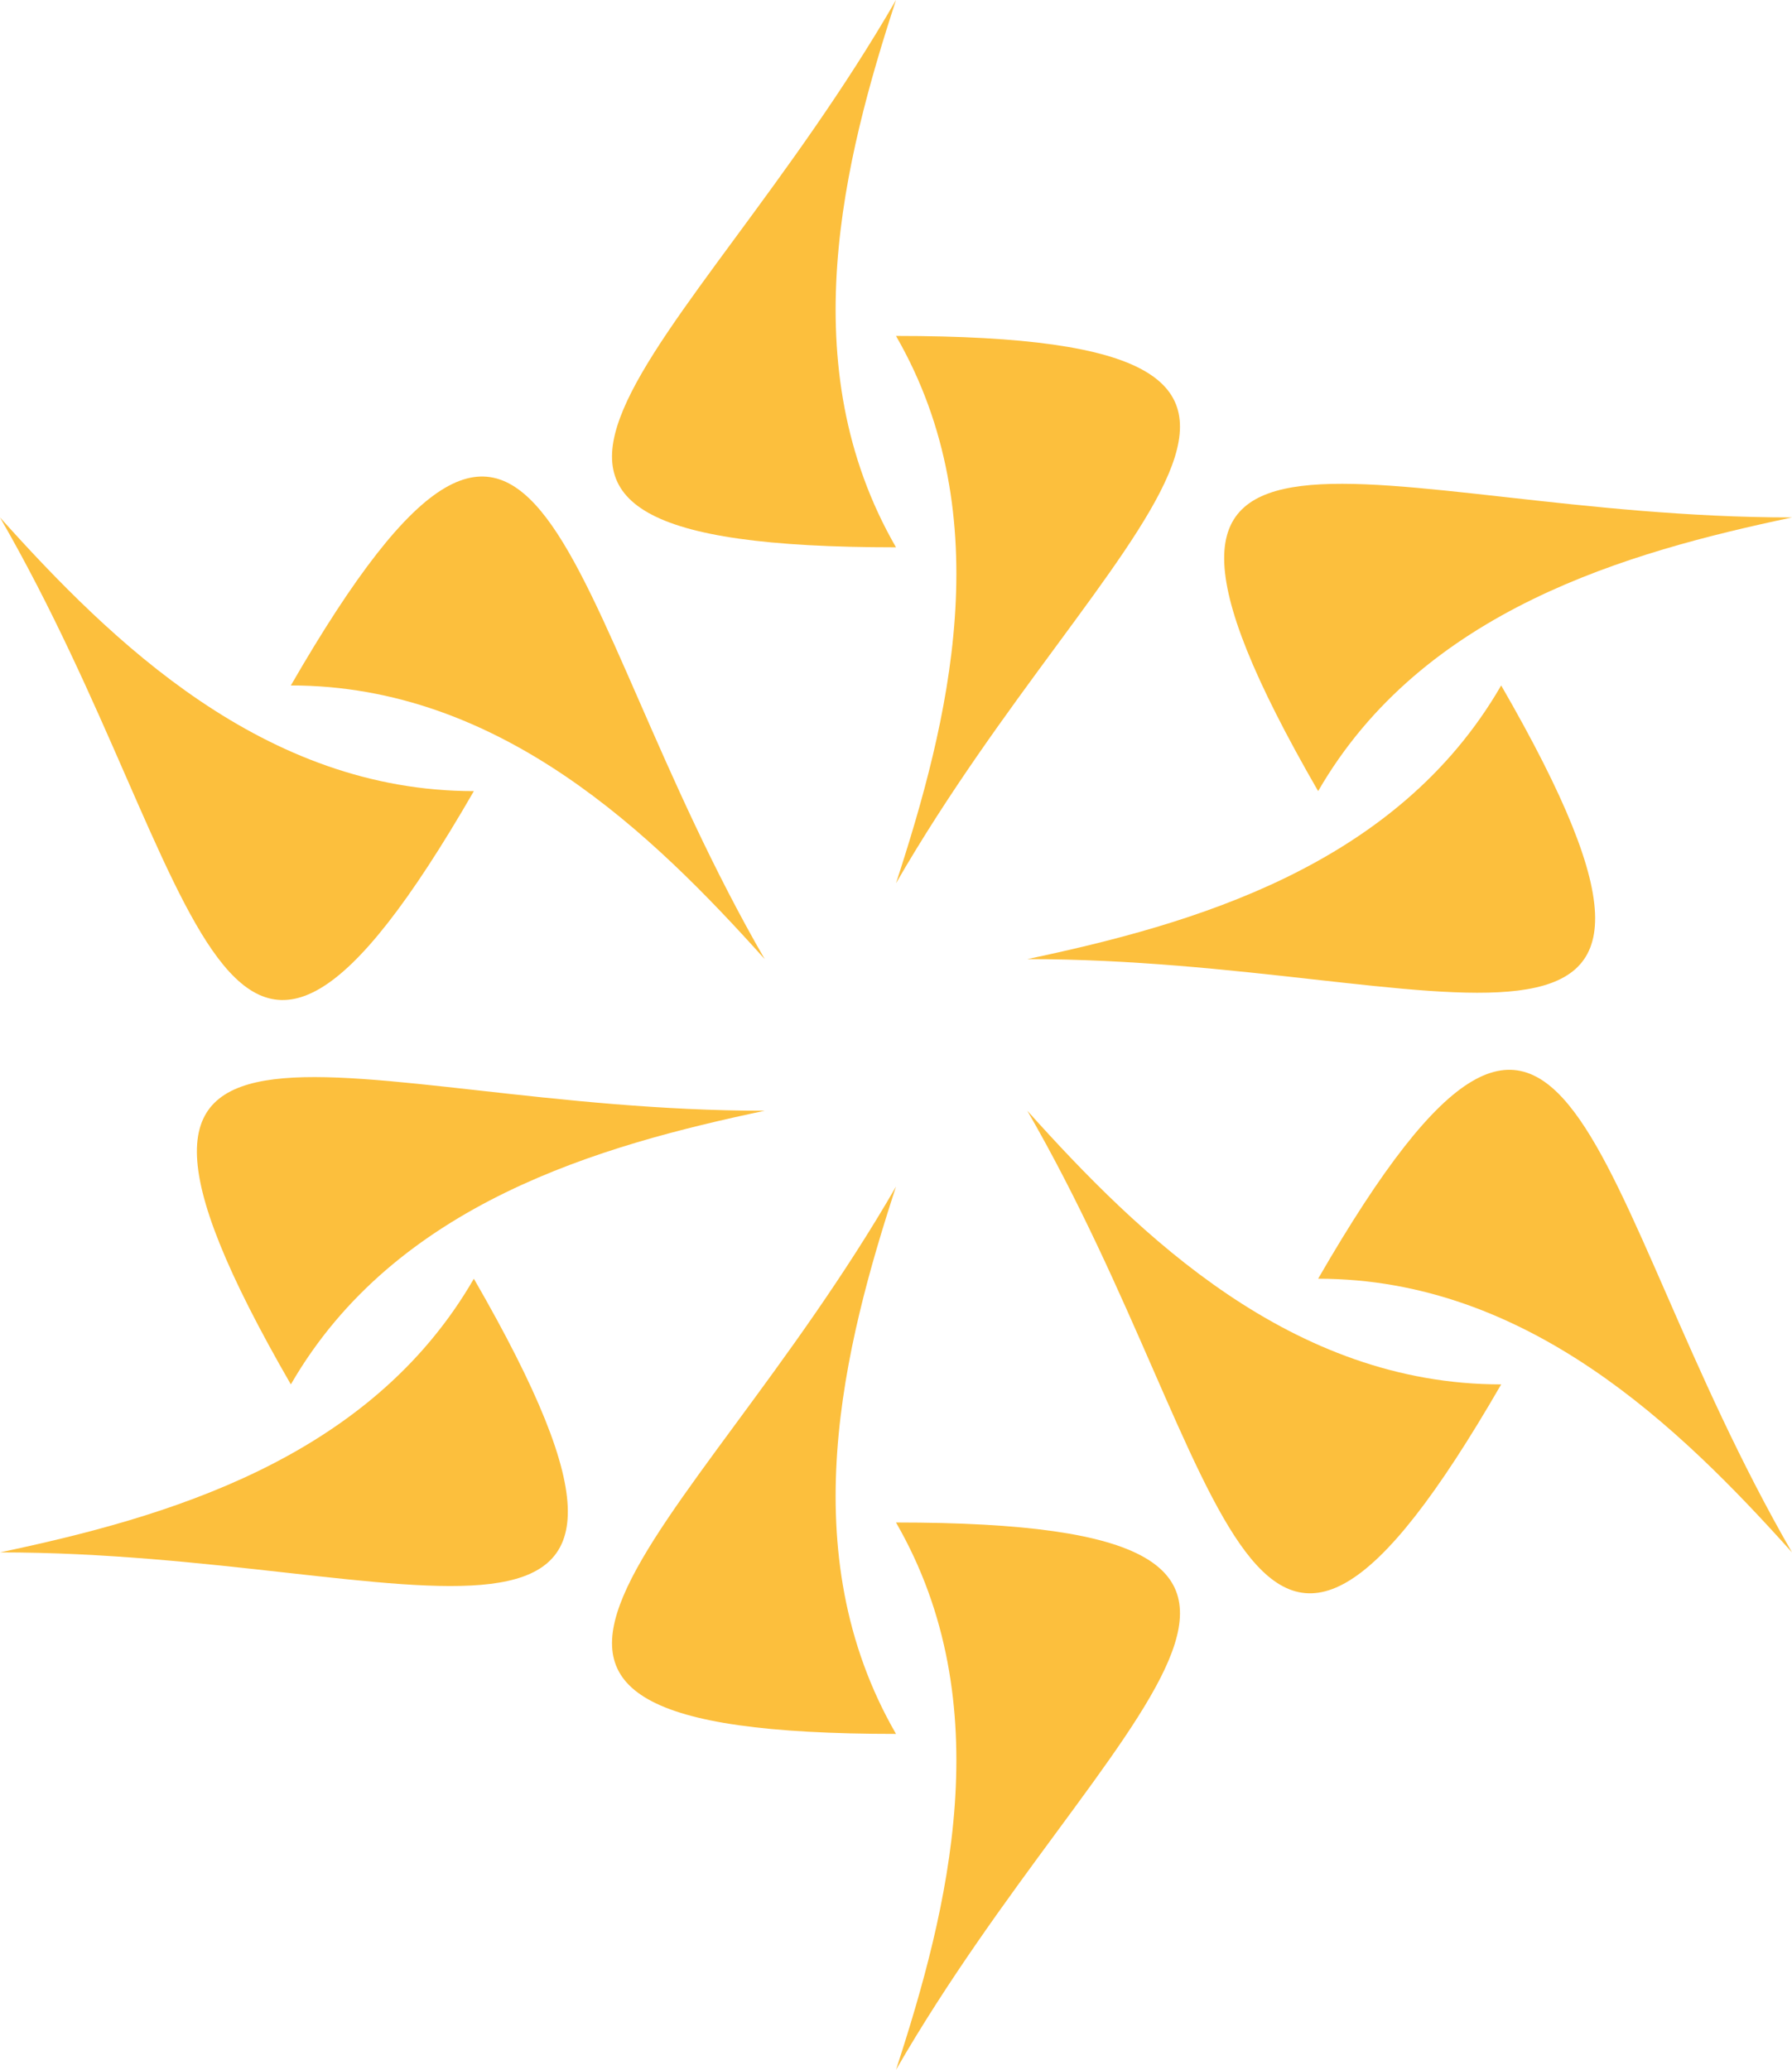 <?xml version="1.0" encoding="UTF-8"?>
<svg data-bbox="0 0 859.056 991.947" viewBox="0 0 859.056 991.949" height="991.949" width="859.056" xmlns="http://www.w3.org/2000/svg" data-type="color">
    <g>
        <path fill-rule="evenodd" fill="#fcbf3d" d="M429.528 262.3c-50.249-87.03-24.9-185.994 0-262.3-100.08 173.348-248.377 262.3 0 262.3" data-color="1"/>
        <path fill-rule="evenodd" fill="#fcbf3d" d="M429.528 160.997c50.249 87.044 24.9 185.994 0 262.3 100.08-173.348 248.377-262.3 0-262.3" data-color="1"/>
        <path fill-rule="evenodd" fill="#fcbf3d" d="M429.528 729.647c50.249 87.03 24.9 185.994 0 262.3 100.08-173.348 248.377-262.3 0-262.3" data-color="1"/>
        <path fill-rule="evenodd" fill="#fcbf3d" d="M429.528 830.966c-50.249-87.03-24.9-185.994 0-262.3-100.08 173.348-248.377 262.3 0 262.3" data-color="1"/>
        <path fill-rule="evenodd" fill="#fcbf3d" d="M631.895 379.145c50.248-87.03 148.632-114.57 227.161-131.158-200.16.013-351.35-83.949-227.161 131.158" data-color="1"/>
        <path fill-rule="evenodd" fill="#fcbf3d" d="M719.638 328.492c-50.249 87.03-148.634 114.569-227.161 131.158 200.16-.013 351.35 83.949 227.161-131.158" data-color="1"/>
        <path fill-rule="evenodd" fill="#fcbf3d" d="M227.161 612.818C176.913 699.848 78.528 727.388 0 743.976c200.16-.013 351.35 83.949 227.161-131.158" data-color="1"/>
        <path fill-rule="evenodd" fill="#fcbf3d" d="M139.432 663.47c50.248-87.03 148.637-114.57 227.161-131.153-200.16.013-351.35-83.95-227.161 131.158" data-color="1"/>
        <path fill-rule="evenodd" fill="#fcbf3d" d="M631.895 612.818c100.5 0 173.536 71.438 227.161 131.158-100.08-173.348-102.972-346.265-227.161-131.158" data-color="1"/>
        <path fill-rule="evenodd" fill="#fcbf3d" d="M719.638 663.47c-100.5 0-173.536-71.438-227.161-131.158C592.557 705.66 595.45 878.577 719.638 663.47" data-color="1"/>
        <path fill-rule="evenodd" fill="#fcbf3d" d="M227.161 379.145C126.678 379.145 53.625 307.707 0 247.987c100.08 173.348 102.986 346.267 227.161 131.158" data-color="1"/>
        <path fill-rule="evenodd" fill="#fcbf3d" d="M139.432 328.496c100.5 0 173.536 71.438 227.161 131.158-100.08-173.351-102.972-346.268-227.161-131.158" data-color="1"/>
    </g>
</svg>
